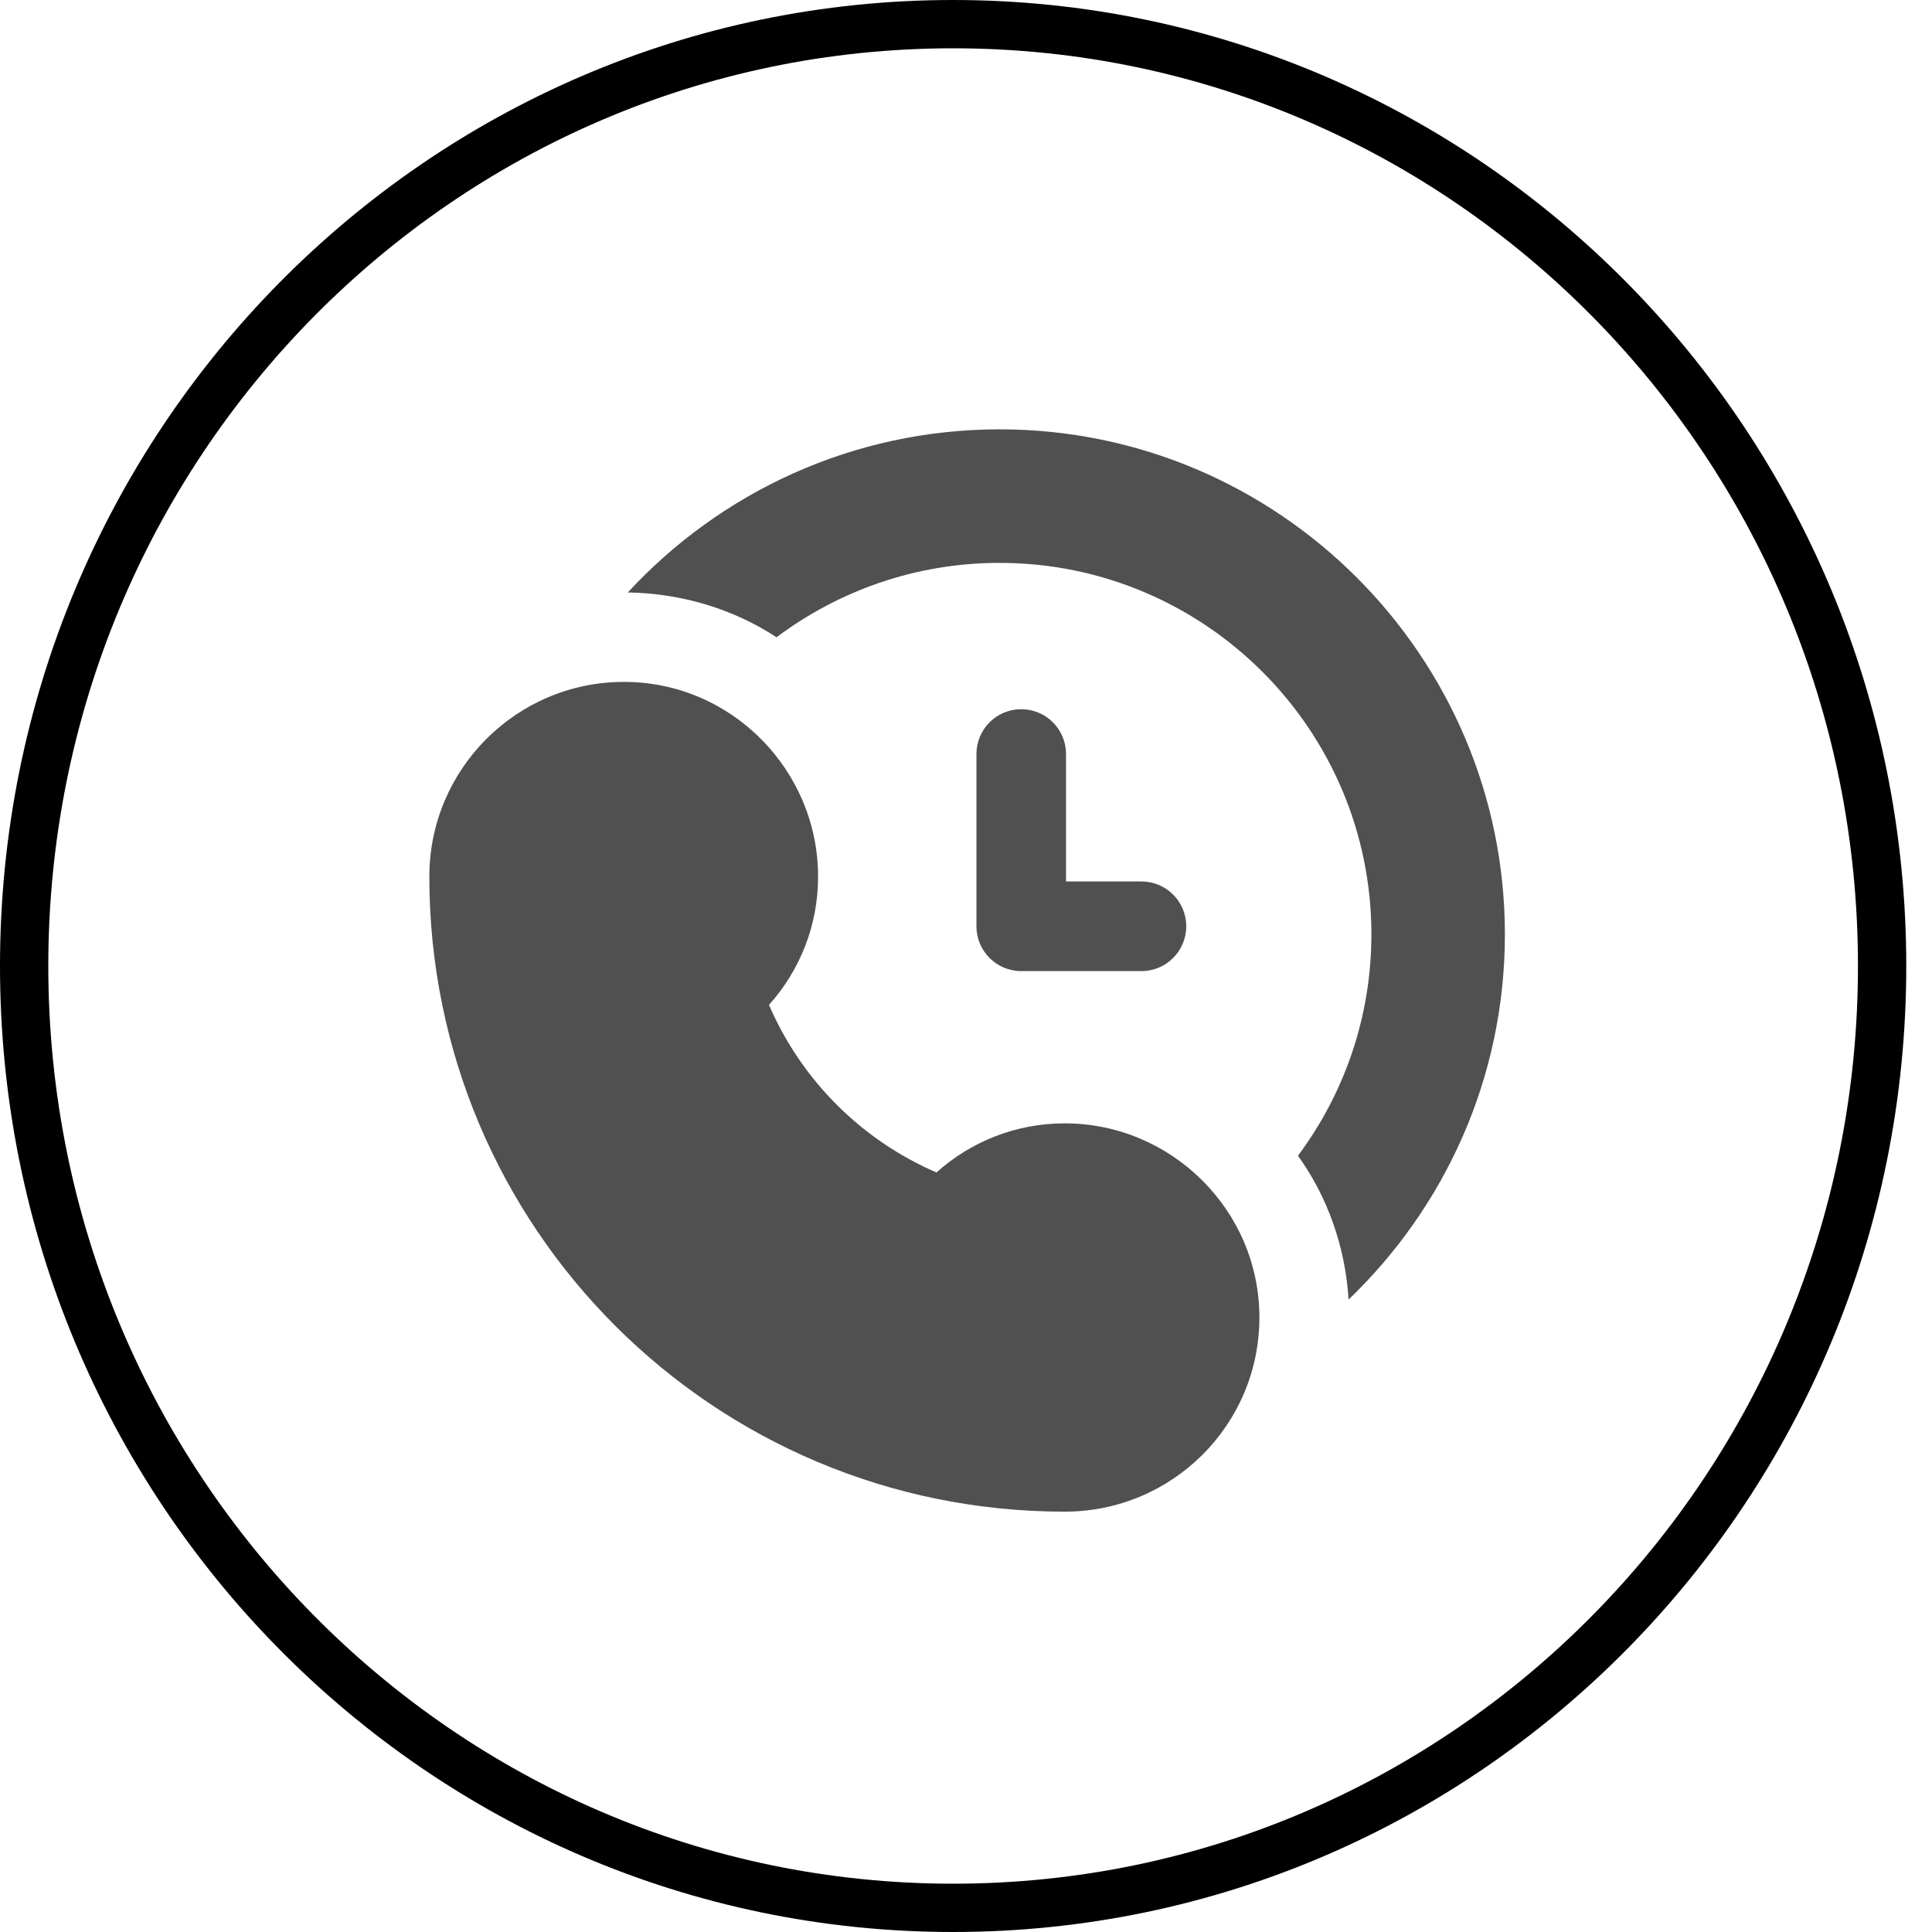 <svg width="72" height="72" viewBox="0 0 72 72" fill="none" xmlns="http://www.w3.org/2000/svg">
<path d="M70.141 36C70.141 55.397 54.63 71.1 35.52 71.1C16.412 71.1 0.9 55.397 0.9 36C0.9 16.603 16.412 0.9 35.52 0.9C54.63 0.9 70.141 16.603 70.141 36Z" stroke="black" stroke-width="1.8"/>
<path d="M39.679 41.864C37.85 41.864 36.171 42.553 34.9 43.694C32.102 42.488 29.863 40.249 28.658 37.449C29.799 36.179 30.488 34.499 30.488 32.669C30.488 28.708 27.265 25.412 23.255 25.412C19.251 25.412 16 28.663 16 32.669C16 45.762 26.591 56.335 39.679 56.335C43.683 56.335 46.934 53.105 46.934 49.099C46.934 45.09 43.642 41.864 39.679 41.864Z" fill="#505050"/>
<path d="M37.252 16C31.794 16 26.852 18.338 23.396 22.079C25.383 22.112 27.303 22.68 28.939 23.749C31.259 22.012 34.131 20.977 37.252 20.977C44.898 20.977 51.108 27.189 51.108 34.821C51.108 37.91 50.09 40.766 48.371 43.071C49.489 44.624 50.14 46.494 50.257 48.431C53.846 44.991 56.083 40.165 56.083 34.821C56.083 24.45 47.636 16 37.252 16Z" fill="#505050"/>
<path d="M38.058 26.43C37.135 26.43 36.389 27.177 36.389 28.1V34.52C36.389 35.442 37.135 36.19 38.058 36.19H42.538C43.461 36.19 44.208 35.442 44.208 34.52C44.208 33.597 43.461 32.85 42.538 32.85H39.727V28.1C39.727 27.177 38.981 26.43 38.058 26.43Z" fill="#505050"/>
</svg>
